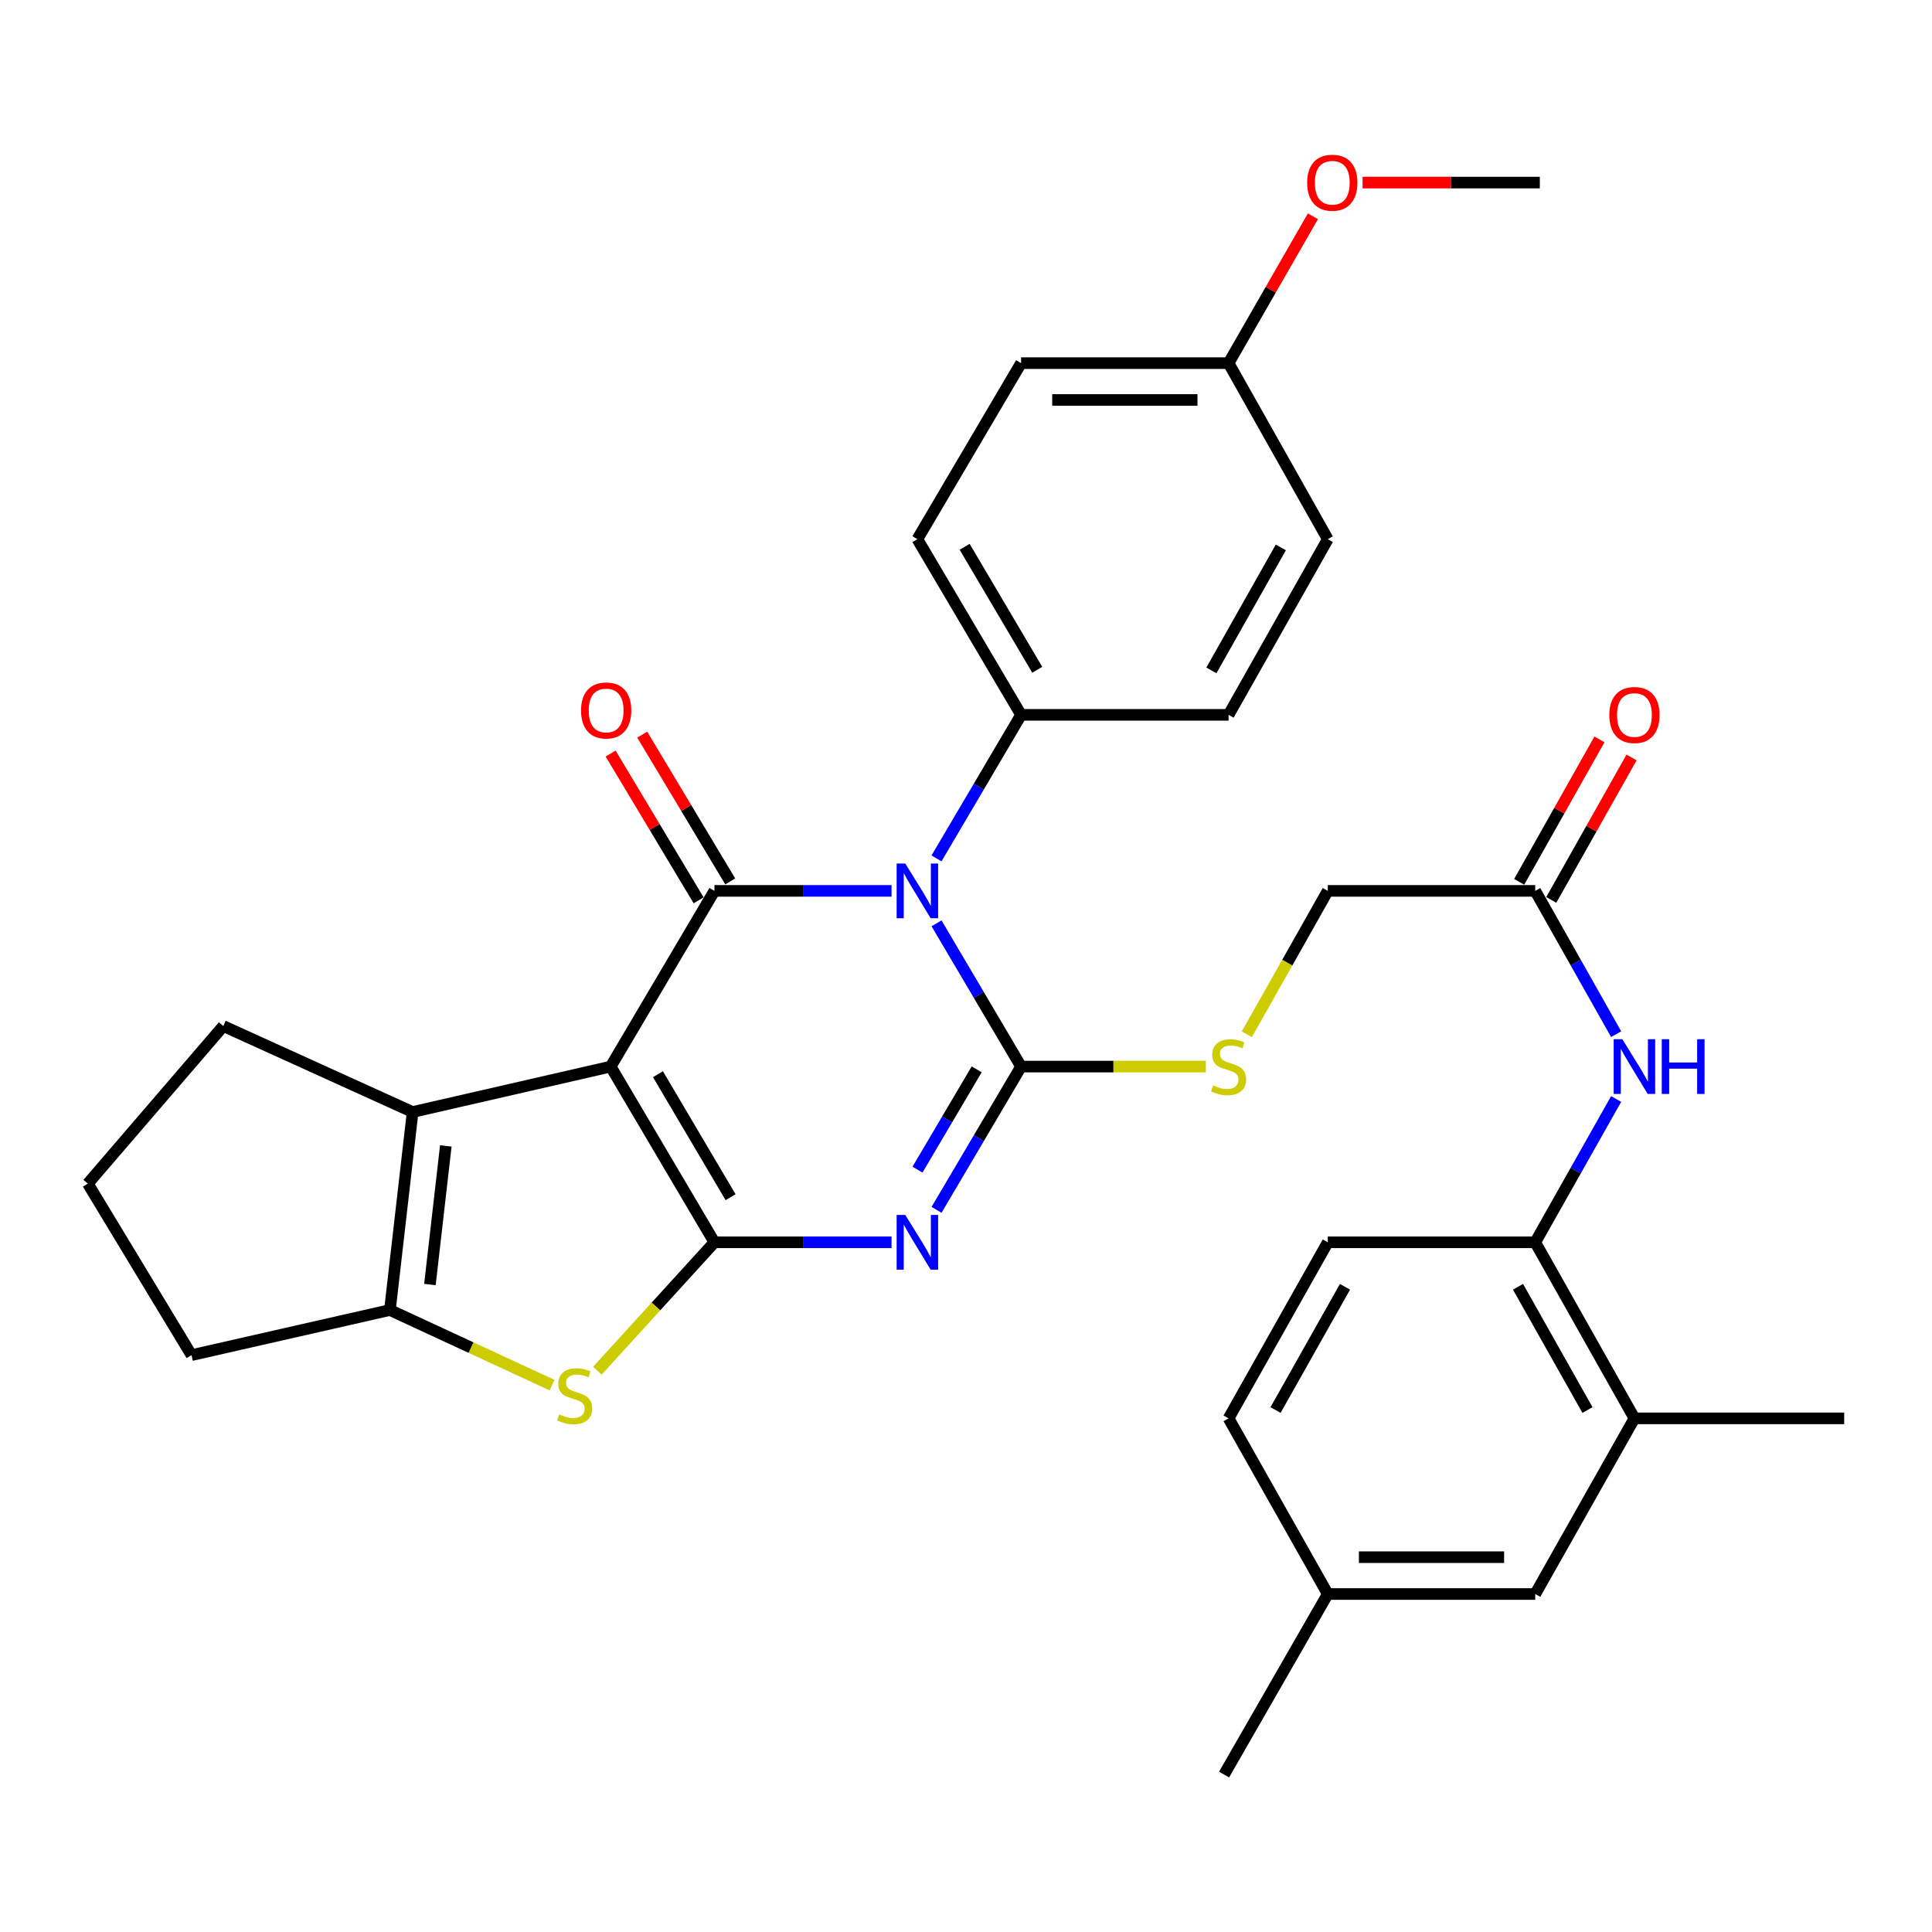 <?xml version='1.0' encoding='iso-8859-1'?>
<svg version='1.1' baseProfile='full'
              xmlns='http://www.w3.org/2000/svg'
                      xmlns:rdkit='http://www.rdkit.org/xml'
                      xmlns:xlink='http://www.w3.org/1999/xlink'
                  xml:space='preserve'
width='1000px' height='1000px' viewBox='0 0 1000 1000'>
<!-- END OF HEADER -->
<rect style='opacity:1.0;fill:#FFFFFF;stroke:none' width='1000' height='1000' x='0' y='0'> </rect>
<path class='bond-0' d='M 316.089,552.063 L 369.788,643.013' style='fill:none;fill-rule:evenodd;stroke:#000000;stroke-width:6px;stroke-linecap:butt;stroke-linejoin:miter;stroke-opacity:1' />
<path class='bond-0' d='M 340.561,556.013 L 378.15,619.677' style='fill:none;fill-rule:evenodd;stroke:#000000;stroke-width:6px;stroke-linecap:butt;stroke-linejoin:miter;stroke-opacity:1' />
<path class='bond-4' d='M 316.089,552.063 L 369.788,461.114' style='fill:none;fill-rule:evenodd;stroke:#000000;stroke-width:6px;stroke-linecap:butt;stroke-linejoin:miter;stroke-opacity:1' />
<path class='bond-6' d='M 316.089,552.063 L 213.574,575.576' style='fill:none;fill-rule:evenodd;stroke:#000000;stroke-width:6px;stroke-linecap:butt;stroke-linejoin:miter;stroke-opacity:1' />
<path class='bond-3' d='M 369.788,643.013 L 415.628,643.013' style='fill:none;fill-rule:evenodd;stroke:#000000;stroke-width:6px;stroke-linecap:butt;stroke-linejoin:miter;stroke-opacity:1' />
<path class='bond-3' d='M 415.628,643.013 L 461.468,643.013' style='fill:none;fill-rule:evenodd;stroke:#0000FF;stroke-width:6px;stroke-linecap:butt;stroke-linejoin:miter;stroke-opacity:1' />
<path class='bond-5' d='M 369.788,643.013 L 339.505,676.235' style='fill:none;fill-rule:evenodd;stroke:#000000;stroke-width:6px;stroke-linecap:butt;stroke-linejoin:miter;stroke-opacity:1' />
<path class='bond-5' d='M 339.505,676.235 L 309.223,709.458' style='fill:none;fill-rule:evenodd;stroke:#CCCC00;stroke-width:6px;stroke-linecap:butt;stroke-linejoin:miter;stroke-opacity:1' />
<path class='bond-1' d='M 461.468,461.114 L 415.628,461.114' style='fill:none;fill-rule:evenodd;stroke:#0000FF;stroke-width:6px;stroke-linecap:butt;stroke-linejoin:miter;stroke-opacity:1' />
<path class='bond-1' d='M 415.628,461.114 L 369.788,461.114' style='fill:none;fill-rule:evenodd;stroke:#000000;stroke-width:6px;stroke-linecap:butt;stroke-linejoin:miter;stroke-opacity:1' />
<path class='bond-2' d='M 484.75,477.914 L 506.631,514.989' style='fill:none;fill-rule:evenodd;stroke:#0000FF;stroke-width:6px;stroke-linecap:butt;stroke-linejoin:miter;stroke-opacity:1' />
<path class='bond-2' d='M 506.631,514.989 L 528.512,552.063' style='fill:none;fill-rule:evenodd;stroke:#000000;stroke-width:6px;stroke-linecap:butt;stroke-linejoin:miter;stroke-opacity:1' />
<path class='bond-9' d='M 484.735,444.31 L 506.624,407.158' style='fill:none;fill-rule:evenodd;stroke:#0000FF;stroke-width:6px;stroke-linecap:butt;stroke-linejoin:miter;stroke-opacity:1' />
<path class='bond-9' d='M 506.624,407.158 L 528.512,370.006' style='fill:none;fill-rule:evenodd;stroke:#000000;stroke-width:6px;stroke-linecap:butt;stroke-linejoin:miter;stroke-opacity:1' />
<path class='bond-8' d='M 528.512,552.063 L 576.329,552.063' style='fill:none;fill-rule:evenodd;stroke:#000000;stroke-width:6px;stroke-linecap:butt;stroke-linejoin:miter;stroke-opacity:1' />
<path class='bond-8' d='M 576.329,552.063 L 624.145,552.063' style='fill:none;fill-rule:evenodd;stroke:#CCCC00;stroke-width:6px;stroke-linecap:butt;stroke-linejoin:miter;stroke-opacity:1' />
<path class='bond-34' d='M 528.512,552.063 L 506.631,589.138' style='fill:none;fill-rule:evenodd;stroke:#000000;stroke-width:6px;stroke-linecap:butt;stroke-linejoin:miter;stroke-opacity:1' />
<path class='bond-34' d='M 506.631,589.138 L 484.75,626.212' style='fill:none;fill-rule:evenodd;stroke:#0000FF;stroke-width:6px;stroke-linecap:butt;stroke-linejoin:miter;stroke-opacity:1' />
<path class='bond-34' d='M 505.53,553.495 L 490.213,579.448' style='fill:none;fill-rule:evenodd;stroke:#000000;stroke-width:6px;stroke-linecap:butt;stroke-linejoin:miter;stroke-opacity:1' />
<path class='bond-34' d='M 490.213,579.448 L 474.896,605.4' style='fill:none;fill-rule:evenodd;stroke:#0000FF;stroke-width:6px;stroke-linecap:butt;stroke-linejoin:miter;stroke-opacity:1' />
<path class='bond-13' d='M 377.963,456.212 L 355.185,418.224' style='fill:none;fill-rule:evenodd;stroke:#000000;stroke-width:6px;stroke-linecap:butt;stroke-linejoin:miter;stroke-opacity:1' />
<path class='bond-13' d='M 355.185,418.224 L 332.407,380.237' style='fill:none;fill-rule:evenodd;stroke:#FF0000;stroke-width:6px;stroke-linecap:butt;stroke-linejoin:miter;stroke-opacity:1' />
<path class='bond-13' d='M 361.613,466.016 L 338.835,428.028' style='fill:none;fill-rule:evenodd;stroke:#000000;stroke-width:6px;stroke-linecap:butt;stroke-linejoin:miter;stroke-opacity:1' />
<path class='bond-13' d='M 338.835,428.028 L 316.057,390.041' style='fill:none;fill-rule:evenodd;stroke:#FF0000;stroke-width:6px;stroke-linecap:butt;stroke-linejoin:miter;stroke-opacity:1' />
<path class='bond-33' d='M 285.743,716.939 L 243.78,697.505' style='fill:none;fill-rule:evenodd;stroke:#CCCC00;stroke-width:6px;stroke-linecap:butt;stroke-linejoin:miter;stroke-opacity:1' />
<path class='bond-33' d='M 243.78,697.505 L 201.817,678.07' style='fill:none;fill-rule:evenodd;stroke:#000000;stroke-width:6px;stroke-linecap:butt;stroke-linejoin:miter;stroke-opacity:1' />
<path class='bond-7' d='M 213.574,575.576 L 201.817,678.07' style='fill:none;fill-rule:evenodd;stroke:#000000;stroke-width:6px;stroke-linecap:butt;stroke-linejoin:miter;stroke-opacity:1' />
<path class='bond-7' d='M 230.751,593.123 L 222.521,664.869' style='fill:none;fill-rule:evenodd;stroke:#000000;stroke-width:6px;stroke-linecap:butt;stroke-linejoin:miter;stroke-opacity:1' />
<path class='bond-22' d='M 213.574,575.576 L 115.581,531.081' style='fill:none;fill-rule:evenodd;stroke:#000000;stroke-width:6px;stroke-linecap:butt;stroke-linejoin:miter;stroke-opacity:1' />
<path class='bond-24' d='M 201.817,678.07 L 99.132,701.414' style='fill:none;fill-rule:evenodd;stroke:#000000;stroke-width:6px;stroke-linecap:butt;stroke-linejoin:miter;stroke-opacity:1' />
<path class='bond-18' d='M 645.356,535.332 L 666.307,498.223' style='fill:none;fill-rule:evenodd;stroke:#CCCC00;stroke-width:6px;stroke-linecap:butt;stroke-linejoin:miter;stroke-opacity:1' />
<path class='bond-18' d='M 666.307,498.223 L 687.258,461.114' style='fill:none;fill-rule:evenodd;stroke:#000000;stroke-width:6px;stroke-linecap:butt;stroke-linejoin:miter;stroke-opacity:1' />
<path class='bond-19' d='M 528.512,370.006 L 474.835,279.077' style='fill:none;fill-rule:evenodd;stroke:#000000;stroke-width:6px;stroke-linecap:butt;stroke-linejoin:miter;stroke-opacity:1' />
<path class='bond-19' d='M 536.878,346.675 L 499.304,283.025' style='fill:none;fill-rule:evenodd;stroke:#000000;stroke-width:6px;stroke-linecap:butt;stroke-linejoin:miter;stroke-opacity:1' />
<path class='bond-20' d='M 528.512,370.006 L 635.91,370.006' style='fill:none;fill-rule:evenodd;stroke:#000000;stroke-width:6px;stroke-linecap:butt;stroke-linejoin:miter;stroke-opacity:1' />
<path class='bond-10' d='M 836.514,535.292 L 815.574,498.203' style='fill:none;fill-rule:evenodd;stroke:#0000FF;stroke-width:6px;stroke-linecap:butt;stroke-linejoin:miter;stroke-opacity:1' />
<path class='bond-10' d='M 815.574,498.203 L 794.635,461.114' style='fill:none;fill-rule:evenodd;stroke:#000000;stroke-width:6px;stroke-linecap:butt;stroke-linejoin:miter;stroke-opacity:1' />
<path class='bond-11' d='M 836.514,568.834 L 815.574,605.923' style='fill:none;fill-rule:evenodd;stroke:#0000FF;stroke-width:6px;stroke-linecap:butt;stroke-linejoin:miter;stroke-opacity:1' />
<path class='bond-11' d='M 815.574,605.923 L 794.635,643.013' style='fill:none;fill-rule:evenodd;stroke:#000000;stroke-width:6px;stroke-linecap:butt;stroke-linejoin:miter;stroke-opacity:1' />
<path class='bond-14' d='M 794.635,643.013 L 845.982,734.142' style='fill:none;fill-rule:evenodd;stroke:#000000;stroke-width:6px;stroke-linecap:butt;stroke-linejoin:miter;stroke-opacity:1' />
<path class='bond-14' d='M 785.727,666.041 L 821.671,729.831' style='fill:none;fill-rule:evenodd;stroke:#000000;stroke-width:6px;stroke-linecap:butt;stroke-linejoin:miter;stroke-opacity:1' />
<path class='bond-17' d='M 794.635,643.013 L 687.258,643.013' style='fill:none;fill-rule:evenodd;stroke:#000000;stroke-width:6px;stroke-linecap:butt;stroke-linejoin:miter;stroke-opacity:1' />
<path class='bond-12' d='M 794.635,461.114 L 687.258,461.114' style='fill:none;fill-rule:evenodd;stroke:#000000;stroke-width:6px;stroke-linecap:butt;stroke-linejoin:miter;stroke-opacity:1' />
<path class='bond-16' d='M 802.939,465.794 L 823.717,428.927' style='fill:none;fill-rule:evenodd;stroke:#000000;stroke-width:6px;stroke-linecap:butt;stroke-linejoin:miter;stroke-opacity:1' />
<path class='bond-16' d='M 823.717,428.927 L 844.495,392.06' style='fill:none;fill-rule:evenodd;stroke:#FF0000;stroke-width:6px;stroke-linecap:butt;stroke-linejoin:miter;stroke-opacity:1' />
<path class='bond-16' d='M 786.33,456.434 L 807.108,419.567' style='fill:none;fill-rule:evenodd;stroke:#000000;stroke-width:6px;stroke-linecap:butt;stroke-linejoin:miter;stroke-opacity:1' />
<path class='bond-16' d='M 807.108,419.567 L 827.886,382.7' style='fill:none;fill-rule:evenodd;stroke:#FF0000;stroke-width:6px;stroke-linecap:butt;stroke-linejoin:miter;stroke-opacity:1' />
<path class='bond-15' d='M 845.982,734.142 L 794.635,825.059' style='fill:none;fill-rule:evenodd;stroke:#000000;stroke-width:6px;stroke-linecap:butt;stroke-linejoin:miter;stroke-opacity:1' />
<path class='bond-30' d='M 845.982,734.142 L 954.545,734.142' style='fill:none;fill-rule:evenodd;stroke:#000000;stroke-width:6px;stroke-linecap:butt;stroke-linejoin:miter;stroke-opacity:1' />
<path class='bond-37' d='M 794.635,825.059 L 687.258,825.059' style='fill:none;fill-rule:evenodd;stroke:#000000;stroke-width:6px;stroke-linecap:butt;stroke-linejoin:miter;stroke-opacity:1' />
<path class='bond-37' d='M 778.528,805.995 L 703.365,805.995' style='fill:none;fill-rule:evenodd;stroke:#000000;stroke-width:6px;stroke-linecap:butt;stroke-linejoin:miter;stroke-opacity:1' />
<path class='bond-25' d='M 687.258,643.013 L 635.91,734.142' style='fill:none;fill-rule:evenodd;stroke:#000000;stroke-width:6px;stroke-linecap:butt;stroke-linejoin:miter;stroke-opacity:1' />
<path class='bond-25' d='M 696.165,666.041 L 660.222,729.831' style='fill:none;fill-rule:evenodd;stroke:#000000;stroke-width:6px;stroke-linecap:butt;stroke-linejoin:miter;stroke-opacity:1' />
<path class='bond-27' d='M 474.835,279.077 L 528.512,187.959' style='fill:none;fill-rule:evenodd;stroke:#000000;stroke-width:6px;stroke-linecap:butt;stroke-linejoin:miter;stroke-opacity:1' />
<path class='bond-26' d='M 635.91,370.006 L 687.258,279.077' style='fill:none;fill-rule:evenodd;stroke:#000000;stroke-width:6px;stroke-linecap:butt;stroke-linejoin:miter;stroke-opacity:1' />
<path class='bond-26' d='M 627.012,346.992 L 662.955,283.342' style='fill:none;fill-rule:evenodd;stroke:#000000;stroke-width:6px;stroke-linecap:butt;stroke-linejoin:miter;stroke-opacity:1' />
<path class='bond-21' d='M 687.258,825.059 L 635.91,734.142' style='fill:none;fill-rule:evenodd;stroke:#000000;stroke-width:6px;stroke-linecap:butt;stroke-linejoin:miter;stroke-opacity:1' />
<path class='bond-31' d='M 687.258,825.059 L 633.57,918.519' style='fill:none;fill-rule:evenodd;stroke:#000000;stroke-width:6px;stroke-linecap:butt;stroke-linejoin:miter;stroke-opacity:1' />
<path class='bond-29' d='M 115.581,531.081 L 45.455,612.636' style='fill:none;fill-rule:evenodd;stroke:#000000;stroke-width:6px;stroke-linecap:butt;stroke-linejoin:miter;stroke-opacity:1' />
<path class='bond-23' d='M 635.91,187.959 L 687.258,279.077' style='fill:none;fill-rule:evenodd;stroke:#000000;stroke-width:6px;stroke-linecap:butt;stroke-linejoin:miter;stroke-opacity:1' />
<path class='bond-28' d='M 635.91,187.959 L 657.737,149.956' style='fill:none;fill-rule:evenodd;stroke:#000000;stroke-width:6px;stroke-linecap:butt;stroke-linejoin:miter;stroke-opacity:1' />
<path class='bond-28' d='M 657.737,149.956 L 679.563,111.954' style='fill:none;fill-rule:evenodd;stroke:#FF0000;stroke-width:6px;stroke-linecap:butt;stroke-linejoin:miter;stroke-opacity:1' />
<path class='bond-36' d='M 635.91,187.959 L 528.512,187.959' style='fill:none;fill-rule:evenodd;stroke:#000000;stroke-width:6px;stroke-linecap:butt;stroke-linejoin:miter;stroke-opacity:1' />
<path class='bond-36' d='M 619.801,207.023 L 544.622,207.023' style='fill:none;fill-rule:evenodd;stroke:#000000;stroke-width:6px;stroke-linecap:butt;stroke-linejoin:miter;stroke-opacity:1' />
<path class='bond-35' d='M 99.132,701.414 L 45.455,612.636' style='fill:none;fill-rule:evenodd;stroke:#000000;stroke-width:6px;stroke-linecap:butt;stroke-linejoin:miter;stroke-opacity:1' />
<path class='bond-32' d='M 705.274,94.499 L 751.14,94.499' style='fill:none;fill-rule:evenodd;stroke:#FF0000;stroke-width:6px;stroke-linecap:butt;stroke-linejoin:miter;stroke-opacity:1' />
<path class='bond-32' d='M 751.14,94.499 L 797.007,94.499' style='fill:none;fill-rule:evenodd;stroke:#000000;stroke-width:6px;stroke-linecap:butt;stroke-linejoin:miter;stroke-opacity:1' />
<path  class='atom-2' d='M 468.575 446.954
L 477.855 461.954
Q 478.775 463.434, 480.255 466.114
Q 481.735 468.794, 481.815 468.954
L 481.815 446.954
L 485.575 446.954
L 485.575 475.274
L 481.695 475.274
L 471.735 458.874
Q 470.575 456.954, 469.335 454.754
Q 468.135 452.554, 467.775 451.874
L 467.775 475.274
L 464.095 475.274
L 464.095 446.954
L 468.575 446.954
' fill='#0000FF'/>
<path  class='atom-4' d='M 468.575 628.853
L 477.855 643.853
Q 478.775 645.333, 480.255 648.013
Q 481.735 650.693, 481.815 650.853
L 481.815 628.853
L 485.575 628.853
L 485.575 657.173
L 481.695 657.173
L 471.735 640.773
Q 470.575 638.853, 469.335 636.653
Q 468.135 634.453, 467.775 633.773
L 467.775 657.173
L 464.095 657.173
L 464.095 628.853
L 468.575 628.853
' fill='#0000FF'/>
<path  class='atom-6' d='M 289.458 732.084
Q 289.778 732.204, 291.098 732.764
Q 292.418 733.324, 293.858 733.684
Q 295.338 734.004, 296.778 734.004
Q 299.458 734.004, 301.018 732.724
Q 302.578 731.404, 302.578 729.124
Q 302.578 727.564, 301.778 726.604
Q 301.018 725.644, 299.818 725.124
Q 298.618 724.604, 296.618 724.004
Q 294.098 723.244, 292.578 722.524
Q 291.098 721.804, 290.018 720.284
Q 288.978 718.764, 288.978 716.204
Q 288.978 712.644, 291.378 710.444
Q 293.818 708.244, 298.618 708.244
Q 301.898 708.244, 305.618 709.804
L 304.698 712.884
Q 301.298 711.484, 298.738 711.484
Q 295.978 711.484, 294.458 712.644
Q 292.938 713.764, 292.978 715.724
Q 292.978 717.244, 293.738 718.164
Q 294.538 719.084, 295.658 719.604
Q 296.818 720.124, 298.738 720.724
Q 301.298 721.524, 302.818 722.324
Q 304.338 723.124, 305.418 724.764
Q 306.538 726.364, 306.538 729.124
Q 306.538 733.044, 303.898 735.164
Q 301.298 737.244, 296.938 737.244
Q 294.418 737.244, 292.498 736.684
Q 290.618 736.164, 288.378 735.244
L 289.458 732.084
' fill='#CCCC00'/>
<path  class='atom-9' d='M 627.91 561.783
Q 628.23 561.903, 629.55 562.463
Q 630.87 563.023, 632.31 563.383
Q 633.79 563.703, 635.23 563.703
Q 637.91 563.703, 639.47 562.423
Q 641.03 561.103, 641.03 558.823
Q 641.03 557.263, 640.23 556.303
Q 639.47 555.343, 638.27 554.823
Q 637.07 554.303, 635.07 553.703
Q 632.55 552.943, 631.03 552.223
Q 629.55 551.503, 628.47 549.983
Q 627.43 548.463, 627.43 545.903
Q 627.43 542.343, 629.83 540.143
Q 632.27 537.943, 637.07 537.943
Q 640.35 537.943, 644.07 539.503
L 643.15 542.583
Q 639.75 541.183, 637.19 541.183
Q 634.43 541.183, 632.91 542.343
Q 631.39 543.463, 631.43 545.423
Q 631.43 546.943, 632.19 547.863
Q 632.99 548.783, 634.11 549.303
Q 635.27 549.823, 637.19 550.423
Q 639.75 551.223, 641.27 552.023
Q 642.79 552.823, 643.87 554.463
Q 644.99 556.063, 644.99 558.823
Q 644.99 562.743, 642.35 564.863
Q 639.75 566.943, 635.39 566.943
Q 632.87 566.943, 630.95 566.383
Q 629.07 565.863, 626.83 564.943
L 627.91 561.783
' fill='#CCCC00'/>
<path  class='atom-11' d='M 839.722 537.903
L 849.002 552.903
Q 849.922 554.383, 851.402 557.063
Q 852.882 559.743, 852.962 559.903
L 852.962 537.903
L 856.722 537.903
L 856.722 566.223
L 852.842 566.223
L 842.882 549.823
Q 841.722 547.903, 840.482 545.703
Q 839.282 543.503, 838.922 542.823
L 838.922 566.223
L 835.242 566.223
L 835.242 537.903
L 839.722 537.903
' fill='#0000FF'/>
<path  class='atom-11' d='M 860.122 537.903
L 863.962 537.903
L 863.962 549.943
L 878.442 549.943
L 878.442 537.903
L 882.282 537.903
L 882.282 566.223
L 878.442 566.223
L 878.442 553.143
L 863.962 553.143
L 863.962 566.223
L 860.122 566.223
L 860.122 537.903
' fill='#0000FF'/>
<path  class='atom-14' d='M 300.748 367.734
Q 300.748 360.934, 304.108 357.134
Q 307.468 353.334, 313.748 353.334
Q 320.028 353.334, 323.388 357.134
Q 326.748 360.934, 326.748 367.734
Q 326.748 374.614, 323.348 378.534
Q 319.948 382.414, 313.748 382.414
Q 307.508 382.414, 304.108 378.534
Q 300.748 374.654, 300.748 367.734
M 313.748 379.214
Q 318.068 379.214, 320.388 376.334
Q 322.748 373.414, 322.748 367.734
Q 322.748 362.174, 320.388 359.374
Q 318.068 356.534, 313.748 356.534
Q 309.428 356.534, 307.068 359.334
Q 304.748 362.134, 304.748 367.734
Q 304.748 373.454, 307.068 376.334
Q 309.428 379.214, 313.748 379.214
' fill='#FF0000'/>
<path  class='atom-17' d='M 832.982 370.086
Q 832.982 363.286, 836.342 359.486
Q 839.702 355.686, 845.982 355.686
Q 852.262 355.686, 855.622 359.486
Q 858.982 363.286, 858.982 370.086
Q 858.982 376.966, 855.582 380.886
Q 852.182 384.766, 845.982 384.766
Q 839.742 384.766, 836.342 380.886
Q 832.982 377.006, 832.982 370.086
M 845.982 381.566
Q 850.302 381.566, 852.622 378.686
Q 854.982 375.766, 854.982 370.086
Q 854.982 364.526, 852.622 361.726
Q 850.302 358.886, 845.982 358.886
Q 841.662 358.886, 839.302 361.686
Q 836.982 364.486, 836.982 370.086
Q 836.982 375.806, 839.302 378.686
Q 841.662 381.566, 845.982 381.566
' fill='#FF0000'/>
<path  class='atom-29' d='M 676.588 94.579
Q 676.588 87.779, 679.948 83.979
Q 683.308 80.179, 689.588 80.179
Q 695.868 80.179, 699.228 83.979
Q 702.588 87.779, 702.588 94.579
Q 702.588 101.459, 699.188 105.379
Q 695.788 109.259, 689.588 109.259
Q 683.348 109.259, 679.948 105.379
Q 676.588 101.499, 676.588 94.579
M 689.588 106.059
Q 693.908 106.059, 696.228 103.179
Q 698.588 100.259, 698.588 94.579
Q 698.588 89.019, 696.228 86.219
Q 693.908 83.379, 689.588 83.379
Q 685.268 83.379, 682.908 86.179
Q 680.588 88.979, 680.588 94.579
Q 680.588 100.299, 682.908 103.179
Q 685.268 106.059, 689.588 106.059
' fill='#FF0000'/>
</svg>
